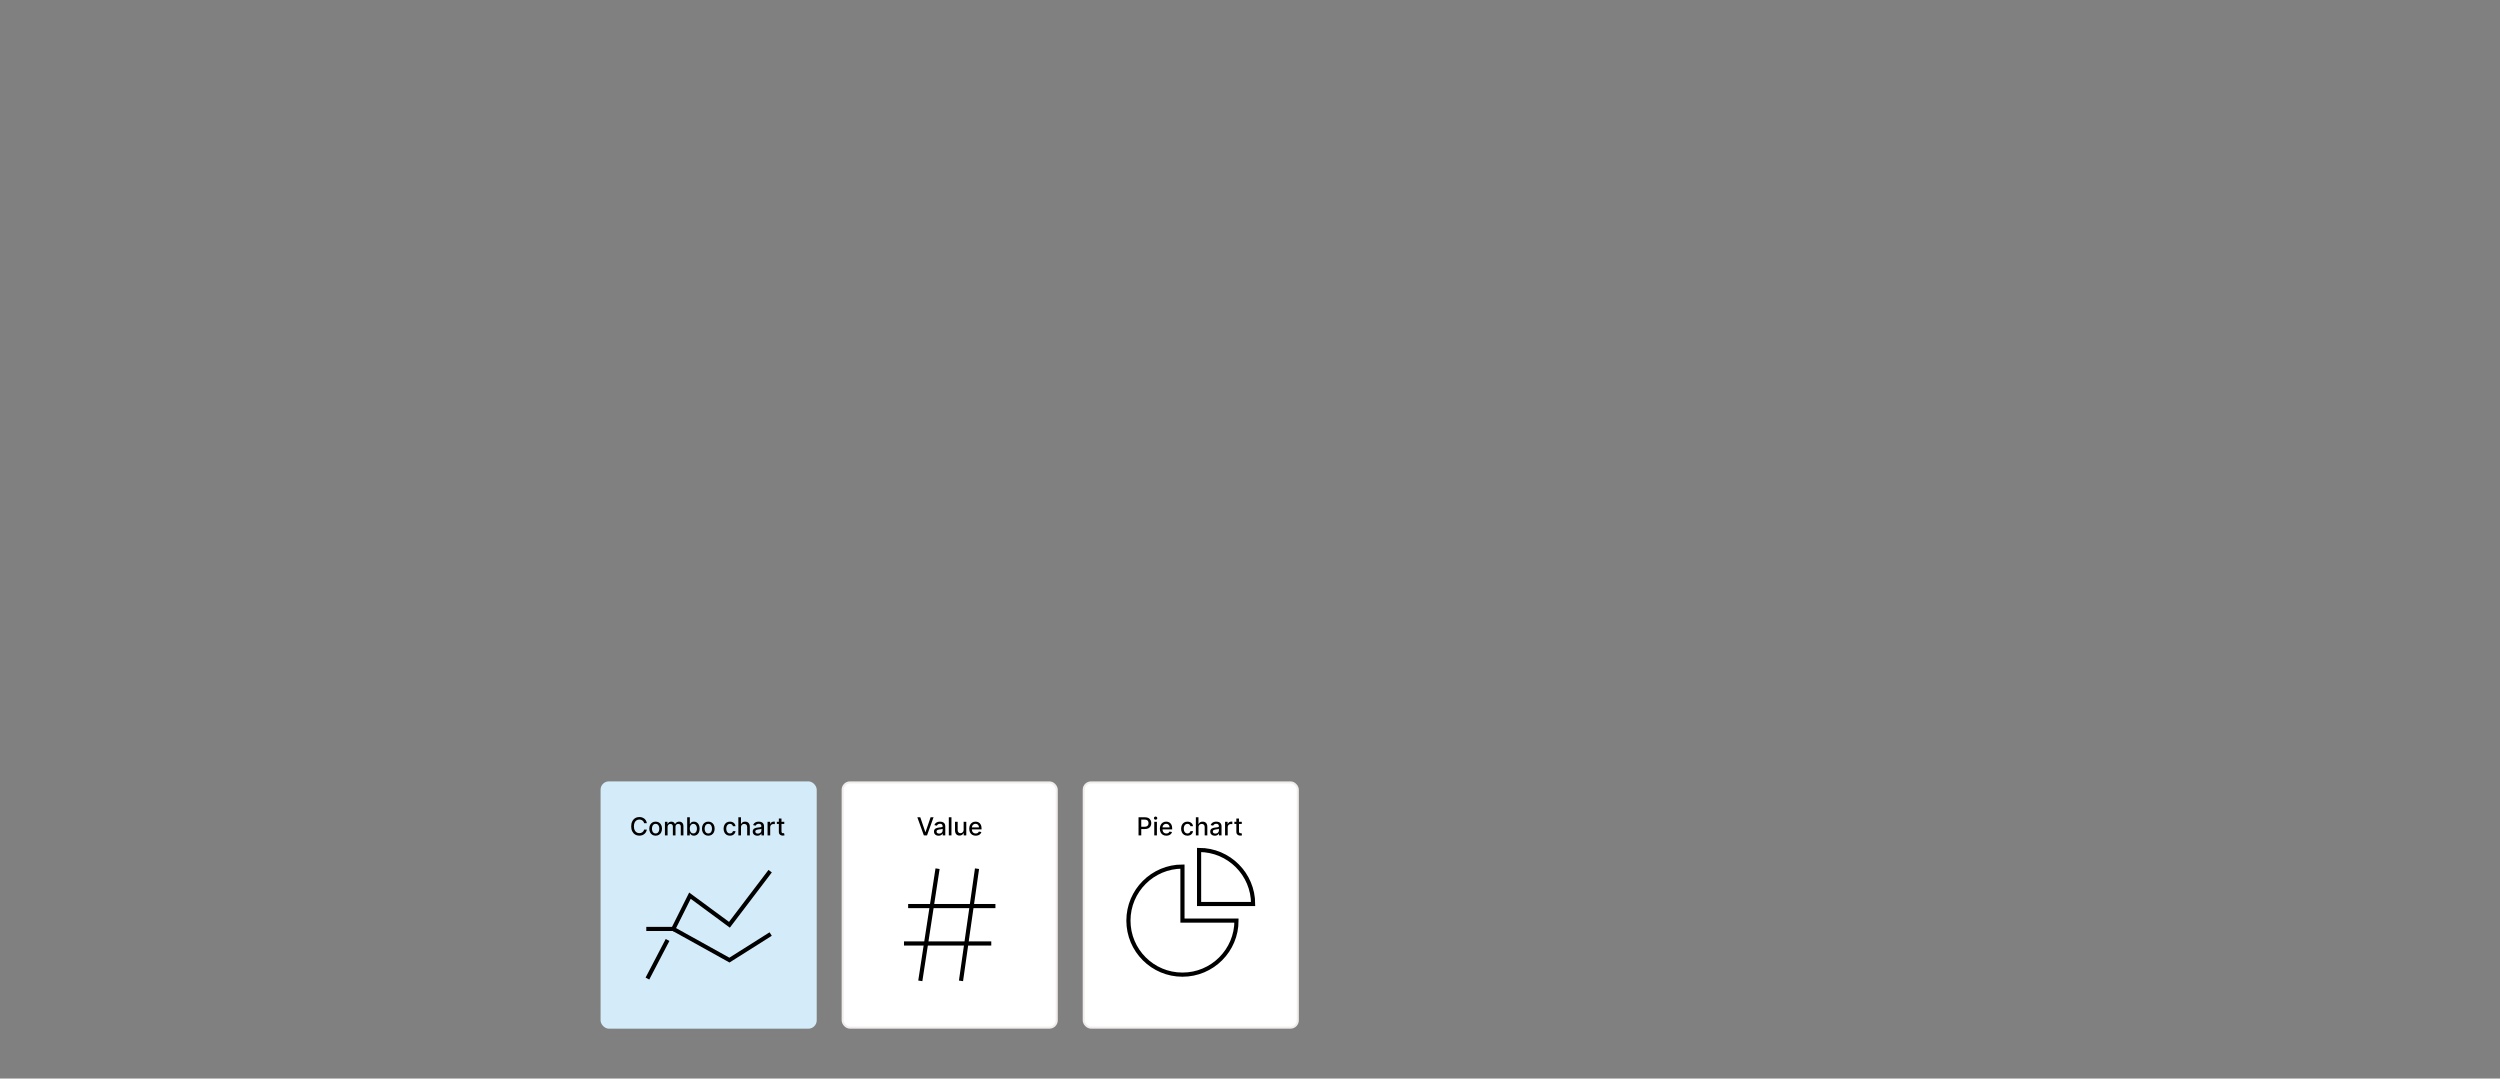 <svg xmlns="http://www.w3.org/2000/svg" fill="none" viewBox="0 0 1203 519" height="519" width="1203">
<rect x="0" y="0" width="1203" height="519" fill="#808080" stroke="none"/>
<rect stroke="#F1EDEC" fill="white" rx="3.5" height="118" width="103" y="376.5" x="405.5"></rect>
<path fill="black" d="M442.843 393.273L445.272 400.381H445.37L447.799 393.273H449.222L446.081 402H444.56L441.419 393.273H442.843ZM451.64 402.145C451.225 402.145 450.85 402.068 450.515 401.915C450.18 401.759 449.914 401.533 449.718 401.237C449.525 400.942 449.429 400.58 449.429 400.151C449.429 399.781 449.5 399.477 449.642 399.239C449.784 399 449.975 398.811 450.217 398.672C450.458 398.533 450.728 398.428 451.027 398.357C451.325 398.286 451.629 398.232 451.939 398.195C452.331 398.149 452.649 398.112 452.893 398.084C453.137 398.053 453.315 398.003 453.426 397.935C453.537 397.866 453.592 397.756 453.592 397.602V397.572C453.592 397.2 453.487 396.912 453.277 396.707C453.069 396.503 452.76 396.401 452.348 396.401C451.919 396.401 451.581 396.496 451.333 396.686C451.089 396.874 450.92 397.082 450.826 397.312L449.629 397.04C449.771 396.642 449.978 396.321 450.251 396.077C450.527 395.83 450.843 395.651 451.201 395.54C451.559 395.426 451.936 395.369 452.331 395.369C452.592 395.369 452.869 395.401 453.162 395.463C453.457 395.523 453.733 395.634 453.988 395.795C454.247 395.957 454.458 396.189 454.623 396.49C454.788 396.788 454.87 397.176 454.87 397.653V402H453.626V401.105H453.575C453.493 401.27 453.369 401.432 453.204 401.591C453.039 401.75 452.828 401.882 452.569 401.987C452.311 402.092 452.001 402.145 451.64 402.145ZM451.917 401.122C452.27 401.122 452.571 401.053 452.821 400.913C453.074 400.774 453.265 400.592 453.396 400.368C453.529 400.141 453.596 399.898 453.596 399.639V398.795C453.551 398.841 453.463 398.884 453.332 398.923C453.204 398.96 453.058 398.993 452.893 399.021C452.728 399.047 452.568 399.071 452.412 399.094C452.255 399.114 452.125 399.131 452.02 399.145C451.772 399.176 451.547 399.229 451.342 399.303C451.14 399.376 450.978 399.483 450.856 399.622C450.737 399.759 450.677 399.94 450.677 400.168C450.677 400.483 450.794 400.722 451.027 400.884C451.26 401.043 451.556 401.122 451.917 401.122ZM457.842 393.273V402H456.567V393.273H457.842ZM463.702 399.286V395.455H464.98V402H463.728V400.866H463.659C463.509 401.216 463.267 401.507 462.935 401.74C462.605 401.97 462.195 402.085 461.703 402.085C461.283 402.085 460.911 401.993 460.587 401.808C460.266 401.621 460.013 401.344 459.828 400.977C459.647 400.611 459.556 400.158 459.556 399.618V395.455H460.83V399.464C460.83 399.911 460.953 400.266 461.201 400.53C461.448 400.794 461.769 400.926 462.164 400.926C462.402 400.926 462.64 400.866 462.875 400.747C463.114 400.628 463.311 400.447 463.468 400.206C463.627 399.964 463.705 399.658 463.702 399.286ZM469.513 402.132C468.869 402.132 468.313 401.994 467.847 401.719C467.384 401.44 467.026 401.05 466.773 400.547C466.523 400.041 466.398 399.449 466.398 398.77C466.398 398.099 466.523 397.509 466.773 396.997C467.026 396.486 467.379 396.087 467.83 395.8C468.285 395.513 468.816 395.369 469.424 395.369C469.793 395.369 470.151 395.43 470.498 395.553C470.844 395.675 471.156 395.866 471.431 396.128C471.707 396.389 471.924 396.729 472.083 397.146C472.242 397.561 472.322 398.065 472.322 398.659V399.111H467.119V398.156H471.073C471.073 397.821 471.005 397.524 470.869 397.266C470.732 397.004 470.54 396.798 470.293 396.648C470.049 396.497 469.762 396.422 469.433 396.422C469.075 396.422 468.762 396.51 468.495 396.686C468.231 396.859 468.026 397.087 467.881 397.368C467.739 397.646 467.668 397.949 467.668 398.276V399.021C467.668 399.459 467.745 399.831 467.898 400.138C468.055 400.445 468.272 400.679 468.55 400.841C468.829 401 469.154 401.08 469.526 401.08C469.768 401.08 469.988 401.045 470.187 400.977C470.386 400.906 470.558 400.801 470.702 400.662C470.847 400.523 470.958 400.351 471.035 400.146L472.241 400.364C472.144 400.719 471.971 401.03 471.721 401.297C471.474 401.561 471.163 401.767 470.788 401.915C470.415 402.06 469.991 402.132 469.513 402.132Z"></path>
<path stroke-linecap="square" stroke-miterlimit="10" stroke-width="2" stroke="black" d="M443 471L451 419"></path>
<path stroke-linecap="square" stroke-miterlimit="10" stroke-width="2" stroke="black" d="M462.571 471L470 419"></path>
<path stroke-linecap="square" stroke-miterlimit="10" stroke-width="2" stroke="black" d="M438 436H478"></path>
<path stroke-linecap="square" stroke-miterlimit="10" stroke-width="2" stroke="black" d="M436 454H476"></path>
<rect stroke="#F1EDEC" fill="white" rx="3.5" height="118" width="103" y="376.5" x="521.5"></rect>
<path fill="black" d="M547.859 402V393.273H550.97C551.649 393.273 552.211 393.396 552.657 393.643C553.104 393.891 553.437 394.229 553.659 394.658C553.881 395.084 553.991 395.564 553.991 396.098C553.991 396.635 553.879 397.118 553.655 397.547C553.433 397.973 553.098 398.311 552.649 398.561C552.203 398.808 551.642 398.932 550.966 398.932H548.827V397.815H550.846C551.275 397.815 551.623 397.741 551.89 397.594C552.157 397.443 552.354 397.239 552.479 396.98C552.604 396.722 552.666 396.428 552.666 396.098C552.666 395.768 552.604 395.476 552.479 395.22C552.354 394.964 552.156 394.764 551.886 394.619C551.619 394.474 551.267 394.402 550.829 394.402H549.176V402H547.859ZM555.433 402V395.455H556.707V402H555.433ZM556.076 394.445C555.855 394.445 555.664 394.371 555.505 394.223C555.349 394.072 555.271 393.893 555.271 393.686C555.271 393.476 555.349 393.297 555.505 393.149C555.664 392.999 555.855 392.923 556.076 392.923C556.298 392.923 556.487 392.999 556.643 393.149C556.802 393.297 556.882 393.476 556.882 393.686C556.882 393.893 556.802 394.072 556.643 394.223C556.487 394.371 556.298 394.445 556.076 394.445ZM561.242 402.132C560.597 402.132 560.042 401.994 559.576 401.719C559.113 401.44 558.755 401.05 558.502 400.547C558.252 400.041 558.127 399.449 558.127 398.77C558.127 398.099 558.252 397.509 558.502 396.997C558.755 396.486 559.107 396.087 559.559 395.8C560.013 395.513 560.545 395.369 561.153 395.369C561.522 395.369 561.88 395.43 562.226 395.553C562.573 395.675 562.884 395.866 563.16 396.128C563.435 396.389 563.653 396.729 563.812 397.146C563.971 397.561 564.05 398.065 564.05 398.659V399.111H558.847V398.156H562.802C562.802 397.821 562.733 397.524 562.597 397.266C562.461 397.004 562.269 396.798 562.022 396.648C561.778 396.497 561.491 396.422 561.161 396.422C560.803 396.422 560.491 396.51 560.224 396.686C559.959 396.859 559.755 397.087 559.61 397.368C559.468 397.646 559.397 397.949 559.397 398.276V399.021C559.397 399.459 559.474 399.831 559.627 400.138C559.783 400.445 560.001 400.679 560.279 400.841C560.557 401 560.883 401.08 561.255 401.08C561.496 401.08 561.716 401.045 561.915 400.977C562.114 400.906 562.286 400.801 562.431 400.662C562.576 400.523 562.687 400.351 562.763 400.146L563.969 400.364C563.873 400.719 563.699 401.03 563.449 401.297C563.202 401.561 562.891 401.767 562.516 401.915C562.144 402.06 561.719 402.132 561.242 402.132ZM571.397 402.132C570.763 402.132 570.218 401.989 569.76 401.702C569.306 401.412 568.956 401.013 568.712 400.504C568.468 399.996 568.346 399.413 568.346 398.757C568.346 398.092 568.471 397.506 568.721 396.997C568.971 396.486 569.323 396.087 569.778 395.8C570.232 395.513 570.768 395.369 571.384 395.369C571.881 395.369 572.324 395.462 572.714 395.646C573.103 395.828 573.417 396.084 573.655 396.413C573.897 396.743 574.04 397.128 574.086 397.568H572.846C572.778 397.261 572.621 396.997 572.377 396.776C572.135 396.554 571.812 396.443 571.405 396.443C571.05 396.443 570.739 396.537 570.472 396.724C570.208 396.909 570.002 397.173 569.854 397.517C569.706 397.858 569.633 398.261 569.633 398.727C569.633 399.205 569.705 399.616 569.85 399.963C569.995 400.31 570.199 400.578 570.464 400.768C570.731 400.959 571.045 401.054 571.405 401.054C571.647 401.054 571.866 401.01 572.062 400.922C572.26 400.831 572.427 400.702 572.56 400.534C572.697 400.366 572.792 400.165 572.846 399.929H574.086C574.04 400.352 573.903 400.73 573.672 401.062C573.442 401.395 573.134 401.656 572.748 401.847C572.364 402.037 571.914 402.132 571.397 402.132ZM576.722 398.114V402H575.448V393.273H576.705V396.52H576.786C576.94 396.168 577.174 395.888 577.49 395.68C577.805 395.473 578.217 395.369 578.725 395.369C579.174 395.369 579.566 395.462 579.901 395.646C580.24 395.831 580.501 396.107 580.686 396.473C580.873 396.837 580.967 397.291 580.967 397.837V402H579.693V397.99C579.693 397.51 579.569 397.138 579.322 396.874C579.075 396.607 578.731 396.473 578.291 396.473C577.99 396.473 577.72 396.537 577.481 396.665C577.245 396.793 577.059 396.98 576.923 397.227C576.789 397.472 576.722 397.767 576.722 398.114ZM584.572 402.145C584.157 402.145 583.782 402.068 583.447 401.915C583.112 401.759 582.846 401.533 582.65 401.237C582.457 400.942 582.36 400.58 582.36 400.151C582.36 399.781 582.431 399.477 582.573 399.239C582.715 399 582.907 398.811 583.149 398.672C583.39 398.533 583.66 398.428 583.958 398.357C584.257 398.286 584.561 398.232 584.87 398.195C585.262 398.149 585.58 398.112 585.825 398.084C586.069 398.053 586.247 398.003 586.357 397.935C586.468 397.866 586.524 397.756 586.524 397.602V397.572C586.524 397.2 586.419 396.912 586.208 396.707C586.001 396.503 585.691 396.401 585.279 396.401C584.85 396.401 584.512 396.496 584.265 396.686C584.021 396.874 583.852 397.082 583.758 397.312L582.561 397.04C582.703 396.642 582.91 396.321 583.183 396.077C583.458 395.83 583.775 395.651 584.133 395.54C584.491 395.426 584.867 395.369 585.262 395.369C585.524 395.369 585.801 395.401 586.093 395.463C586.389 395.523 586.664 395.634 586.92 395.795C587.178 395.957 587.39 396.189 587.555 396.49C587.72 396.788 587.802 397.176 587.802 397.653V402H586.558V401.105H586.507C586.424 401.27 586.301 401.432 586.136 401.591C585.971 401.75 585.759 401.882 585.501 401.987C585.242 402.092 584.933 402.145 584.572 402.145ZM584.849 401.122C585.201 401.122 585.502 401.053 585.752 400.913C586.005 400.774 586.197 400.592 586.328 400.368C586.461 400.141 586.528 399.898 586.528 399.639V398.795C586.482 398.841 586.394 398.884 586.264 398.923C586.136 398.96 585.99 398.993 585.825 399.021C585.66 399.047 585.499 399.071 585.343 399.094C585.187 399.114 585.056 399.131 584.951 399.145C584.704 399.176 584.478 399.229 584.274 399.303C584.072 399.376 583.91 399.483 583.788 399.622C583.669 399.759 583.609 399.94 583.609 400.168C583.609 400.483 583.725 400.722 583.958 400.884C584.191 401.043 584.488 401.122 584.849 401.122ZM589.499 402V395.455H590.731V396.494H590.799C590.918 396.142 591.128 395.865 591.43 395.663C591.733 395.459 592.077 395.357 592.461 395.357C592.54 395.357 592.634 395.359 592.742 395.365C592.853 395.371 592.939 395.378 593.002 395.386V396.605C592.951 396.591 592.86 396.575 592.729 396.558C592.599 396.538 592.468 396.528 592.337 396.528C592.036 396.528 591.768 396.592 591.532 396.72C591.299 396.845 591.114 397.02 590.978 397.244C590.841 397.466 590.773 397.719 590.773 398.003V402H589.499ZM597.547 395.455V396.477H593.971V395.455H597.547ZM594.93 393.886H596.204V400.078C596.204 400.325 596.241 400.511 596.315 400.636C596.389 400.759 596.484 400.842 596.601 400.888C596.72 400.93 596.849 400.952 596.988 400.952C597.091 400.952 597.18 400.945 597.257 400.93C597.334 400.916 597.393 400.905 597.436 400.896L597.666 401.949C597.592 401.977 597.487 402.006 597.351 402.034C597.214 402.065 597.044 402.082 596.839 402.085C596.504 402.091 596.192 402.031 595.902 401.906C595.612 401.781 595.378 401.588 595.199 401.327C595.02 401.065 594.93 400.737 594.93 400.342V393.886Z"></path>
<path stroke-linecap="square" stroke-miterlimit="10" stroke-width="2" stroke="black" d="M569 417C554.641 417 543 428.641 543 443C543 457.359 554.641 469 569 469C583.359 469 595 457.359 595 443H569V417Z"></path>
<path stroke-linecap="square" stroke-miterlimit="10" stroke-width="2" stroke="black" d="M577 409V435H603C603 420.641 591.359 409 577 409Z"></path>
<rect fill="#D4ECF9" rx="4" height="119" width="104" y="376" x="289"></rect>
<path fill="black" d="M311.26 396.111H309.931C309.879 395.827 309.784 395.577 309.645 395.361C309.506 395.145 309.335 394.962 309.134 394.811C308.932 394.661 308.706 394.547 308.456 394.47C308.209 394.393 307.946 394.355 307.668 394.355C307.165 394.355 306.715 394.482 306.317 394.734C305.922 394.987 305.61 395.358 305.379 395.847C305.152 396.335 305.039 396.932 305.039 397.636C305.039 398.347 305.152 398.946 305.379 399.435C305.61 399.923 305.923 400.293 306.321 400.543C306.719 400.793 307.166 400.918 307.664 400.918C307.939 400.918 308.2 400.881 308.448 400.807C308.698 400.73 308.923 400.618 309.125 400.47C309.327 400.322 309.497 400.142 309.637 399.929C309.779 399.713 309.877 399.466 309.931 399.188L311.26 399.192C311.189 399.621 311.051 400.016 310.847 400.376C310.645 400.734 310.385 401.044 310.067 401.305C309.752 401.564 309.391 401.764 308.985 401.906C308.578 402.048 308.135 402.119 307.655 402.119C306.899 402.119 306.226 401.94 305.635 401.582C305.044 401.222 304.578 400.706 304.237 400.036C303.899 399.365 303.73 398.565 303.73 397.636C303.73 396.705 303.901 395.905 304.242 395.237C304.583 394.567 305.048 394.053 305.639 393.695C306.23 393.334 306.902 393.153 307.655 393.153C308.118 393.153 308.55 393.22 308.95 393.354C309.354 393.484 309.716 393.678 310.037 393.933C310.358 394.186 310.624 394.496 310.834 394.862C311.044 395.226 311.186 395.642 311.26 396.111ZM315.491 402.132C314.877 402.132 314.341 401.991 313.884 401.71C313.427 401.429 313.072 401.036 312.819 400.53C312.566 400.024 312.439 399.433 312.439 398.757C312.439 398.078 312.566 397.484 312.819 396.976C313.072 396.467 313.427 396.072 313.884 395.791C314.341 395.51 314.877 395.369 315.491 395.369C316.104 395.369 316.64 395.51 317.097 395.791C317.555 396.072 317.91 396.467 318.162 396.976C318.415 397.484 318.542 398.078 318.542 398.757C318.542 399.433 318.415 400.024 318.162 400.53C317.91 401.036 317.555 401.429 317.097 401.71C316.64 401.991 316.104 402.132 315.491 402.132ZM315.495 401.062C315.893 401.062 316.222 400.957 316.483 400.747C316.745 400.537 316.938 400.257 317.063 399.908C317.191 399.558 317.255 399.173 317.255 398.753C317.255 398.335 317.191 397.952 317.063 397.602C316.938 397.25 316.745 396.967 316.483 396.754C316.222 396.541 315.893 396.435 315.495 396.435C315.094 396.435 314.762 396.541 314.498 396.754C314.236 396.967 314.042 397.25 313.914 397.602C313.789 397.952 313.726 398.335 313.726 398.753C313.726 399.173 313.789 399.558 313.914 399.908C314.042 400.257 314.236 400.537 314.498 400.747C314.762 400.957 315.094 401.062 315.495 401.062ZM319.964 402V395.455H321.187V396.52H321.268C321.404 396.159 321.627 395.878 321.937 395.676C322.247 395.472 322.617 395.369 323.049 395.369C323.487 395.369 323.853 395.472 324.149 395.676C324.447 395.881 324.667 396.162 324.809 396.52H324.877C325.034 396.17 325.282 395.892 325.623 395.685C325.964 395.474 326.37 395.369 326.842 395.369C327.436 395.369 327.92 395.555 328.295 395.928C328.673 396.3 328.862 396.861 328.862 397.611V402H327.588V397.73C327.588 397.287 327.467 396.966 327.225 396.767C326.984 396.568 326.695 396.469 326.36 396.469C325.945 396.469 325.623 396.597 325.393 396.852C325.163 397.105 325.048 397.43 325.048 397.828V402H323.778V397.649C323.778 397.294 323.667 397.009 323.445 396.793C323.224 396.577 322.936 396.469 322.58 396.469C322.339 396.469 322.116 396.533 321.911 396.661C321.71 396.786 321.546 396.96 321.421 397.185C321.299 397.409 321.238 397.669 321.238 397.964V402H319.964ZM330.672 402V393.273H331.946V396.516H332.023C332.096 396.379 332.203 396.222 332.342 396.043C332.481 395.864 332.675 395.707 332.922 395.574C333.169 395.438 333.496 395.369 333.902 395.369C334.43 395.369 334.902 395.503 335.317 395.77C335.731 396.037 336.057 396.422 336.292 396.925C336.531 397.428 336.65 398.033 336.65 398.74C336.65 399.447 336.532 400.054 336.297 400.56C336.061 401.062 335.737 401.45 335.325 401.723C334.913 401.993 334.443 402.128 333.915 402.128C333.517 402.128 333.192 402.061 332.939 401.928C332.689 401.794 332.493 401.638 332.351 401.459C332.209 401.28 332.099 401.121 332.023 400.982H331.916V402H330.672ZM331.92 398.727C331.92 399.187 331.987 399.591 332.121 399.938C332.254 400.284 332.447 400.555 332.7 400.751C332.953 400.945 333.263 401.041 333.629 401.041C334.01 401.041 334.328 400.94 334.584 400.739C334.839 400.534 335.032 400.257 335.163 399.908C335.297 399.558 335.363 399.165 335.363 398.727C335.363 398.295 335.298 397.908 335.167 397.564C335.04 397.22 334.846 396.949 334.588 396.75C334.332 396.551 334.013 396.452 333.629 396.452C333.26 396.452 332.947 396.547 332.692 396.737C332.439 396.928 332.247 397.193 332.116 397.534C331.986 397.875 331.92 398.273 331.92 398.727ZM340.838 402.132C340.225 402.132 339.689 401.991 339.232 401.71C338.774 401.429 338.419 401.036 338.166 400.53C337.914 400.024 337.787 399.433 337.787 398.757C337.787 398.078 337.914 397.484 338.166 396.976C338.419 396.467 338.774 396.072 339.232 395.791C339.689 395.51 340.225 395.369 340.838 395.369C341.452 395.369 341.987 395.51 342.445 395.791C342.902 396.072 343.257 396.467 343.51 396.976C343.763 397.484 343.889 398.078 343.889 398.757C343.889 399.433 343.763 400.024 343.51 400.53C343.257 401.036 342.902 401.429 342.445 401.71C341.987 401.991 341.452 402.132 340.838 402.132ZM340.843 401.062C341.24 401.062 341.57 400.957 341.831 400.747C342.093 400.537 342.286 400.257 342.411 399.908C342.539 399.558 342.602 399.173 342.602 398.753C342.602 398.335 342.539 397.952 342.411 397.602C342.286 397.25 342.093 396.967 341.831 396.754C341.57 396.541 341.24 396.435 340.843 396.435C340.442 396.435 340.11 396.541 339.845 396.754C339.584 396.967 339.389 397.25 339.262 397.602C339.137 397.952 339.074 398.335 339.074 398.753C339.074 399.173 339.137 399.558 339.262 399.908C339.389 400.257 339.584 400.537 339.845 400.747C340.11 400.957 340.442 401.062 340.843 401.062ZM351.244 402.132C350.611 402.132 350.066 401.989 349.608 401.702C349.154 401.412 348.804 401.013 348.56 400.504C348.316 399.996 348.193 399.413 348.193 398.757C348.193 398.092 348.318 397.506 348.568 396.997C348.818 396.486 349.171 396.087 349.625 395.8C350.08 395.513 350.615 395.369 351.232 395.369C351.729 395.369 352.172 395.462 352.561 395.646C352.95 395.828 353.264 396.084 353.503 396.413C353.744 396.743 353.888 397.128 353.933 397.568H352.693C352.625 397.261 352.469 396.997 352.225 396.776C351.983 396.554 351.659 396.443 351.253 396.443C350.898 396.443 350.587 396.537 350.32 396.724C350.056 396.909 349.85 397.173 349.702 397.517C349.554 397.858 349.48 398.261 349.48 398.727C349.48 399.205 349.553 399.616 349.698 399.963C349.843 400.31 350.047 400.578 350.311 400.768C350.578 400.959 350.892 401.054 351.253 401.054C351.494 401.054 351.713 401.01 351.909 400.922C352.108 400.831 352.274 400.702 352.408 400.534C352.544 400.366 352.639 400.165 352.693 399.929H353.933C353.888 400.352 353.75 400.73 353.52 401.062C353.29 401.395 352.982 401.656 352.595 401.847C352.212 402.037 351.762 402.132 351.244 402.132ZM356.57 398.114V402H355.296V393.273H356.553V396.52H356.634C356.787 396.168 357.022 395.888 357.337 395.68C357.653 395.473 358.064 395.369 358.573 395.369C359.022 395.369 359.414 395.462 359.749 395.646C360.087 395.831 360.349 396.107 360.533 396.473C360.721 396.837 360.814 397.291 360.814 397.837V402H359.54V397.99C359.54 397.51 359.417 397.138 359.17 396.874C358.922 396.607 358.579 396.473 358.138 396.473C357.837 396.473 357.567 396.537 357.329 396.665C357.093 396.793 356.907 396.98 356.77 397.227C356.637 397.472 356.57 397.767 356.57 398.114ZM364.42 402.145C364.005 402.145 363.63 402.068 363.295 401.915C362.959 401.759 362.694 401.533 362.498 401.237C362.305 400.942 362.208 400.58 362.208 400.151C362.208 399.781 362.279 399.477 362.421 399.239C362.563 399 362.755 398.811 362.996 398.672C363.238 398.533 363.508 398.428 363.806 398.357C364.104 398.286 364.408 398.232 364.718 398.195C365.11 398.149 365.428 398.112 365.672 398.084C365.917 398.053 366.094 398.003 366.205 397.935C366.316 397.866 366.371 397.756 366.371 397.602V397.572C366.371 397.2 366.266 396.912 366.056 396.707C365.849 396.503 365.539 396.401 365.127 396.401C364.698 396.401 364.36 396.496 364.113 396.686C363.868 396.874 363.699 397.082 363.606 397.312L362.408 397.04C362.55 396.642 362.758 396.321 363.03 396.077C363.306 395.83 363.623 395.651 363.981 395.54C364.339 395.426 364.715 395.369 365.11 395.369C365.371 395.369 365.648 395.401 365.941 395.463C366.236 395.523 366.512 395.634 366.768 395.795C367.026 395.957 367.238 396.189 367.403 396.49C367.567 396.788 367.65 397.176 367.65 397.653V402H366.405V401.105H366.354C366.272 401.27 366.148 401.432 365.983 401.591C365.819 401.75 365.607 401.882 365.349 401.987C365.09 402.092 364.78 402.145 364.42 402.145ZM364.697 401.122C365.049 401.122 365.35 401.053 365.6 400.913C365.853 400.774 366.045 400.592 366.175 400.368C366.309 400.141 366.376 399.898 366.376 399.639V398.795C366.33 398.841 366.242 398.884 366.111 398.923C365.983 398.96 365.837 398.993 365.672 399.021C365.508 399.047 365.347 399.071 365.191 399.094C365.035 399.114 364.904 399.131 364.799 399.145C364.552 399.176 364.326 399.229 364.121 399.303C363.92 399.376 363.758 399.483 363.635 399.622C363.516 399.759 363.456 399.94 363.456 400.168C363.456 400.483 363.573 400.722 363.806 400.884C364.039 401.043 364.336 401.122 364.697 401.122ZM369.347 402V395.455H370.578V396.494H370.646C370.766 396.142 370.976 395.865 371.277 395.663C371.581 395.459 371.925 395.357 372.308 395.357C372.388 395.357 372.482 395.359 372.59 395.365C372.7 395.371 372.787 395.378 372.85 395.386V396.605C372.798 396.591 372.708 396.575 372.577 396.558C372.446 396.538 372.316 396.528 372.185 396.528C371.884 396.528 371.615 396.592 371.379 396.72C371.146 396.845 370.962 397.02 370.825 397.244C370.689 397.466 370.621 397.719 370.621 398.003V402H369.347ZM377.394 395.455V396.477H373.819V395.455H377.394ZM374.778 393.886H376.052V400.078C376.052 400.325 376.089 400.511 376.163 400.636C376.237 400.759 376.332 400.842 376.448 400.888C376.568 400.93 376.697 400.952 376.836 400.952C376.938 400.952 377.028 400.945 377.105 400.93C377.181 400.916 377.241 400.905 377.284 400.896L377.514 401.949C377.44 401.977 377.335 402.006 377.198 402.034C377.062 402.065 376.892 402.082 376.687 402.085C376.352 402.091 376.039 402.031 375.749 401.906C375.46 401.781 375.225 401.588 375.046 401.327C374.867 401.065 374.778 400.737 374.778 400.342V393.886Z"></path>
<path stroke-linecap="square" stroke-miterlimit="10" stroke-width="2" stroke="black" d="M324 447L332 431L351 445L370 420"></path>
<path stroke-linecap="square" stroke-miterlimit="10" stroke-width="2" stroke="black" d="M312 470L320.767 453.196"></path>
<path stroke-linecap="square" stroke-miterlimit="10" stroke-width="2" stroke="black" d="M312 447H324L351 462L370 450"></path>
</svg>

